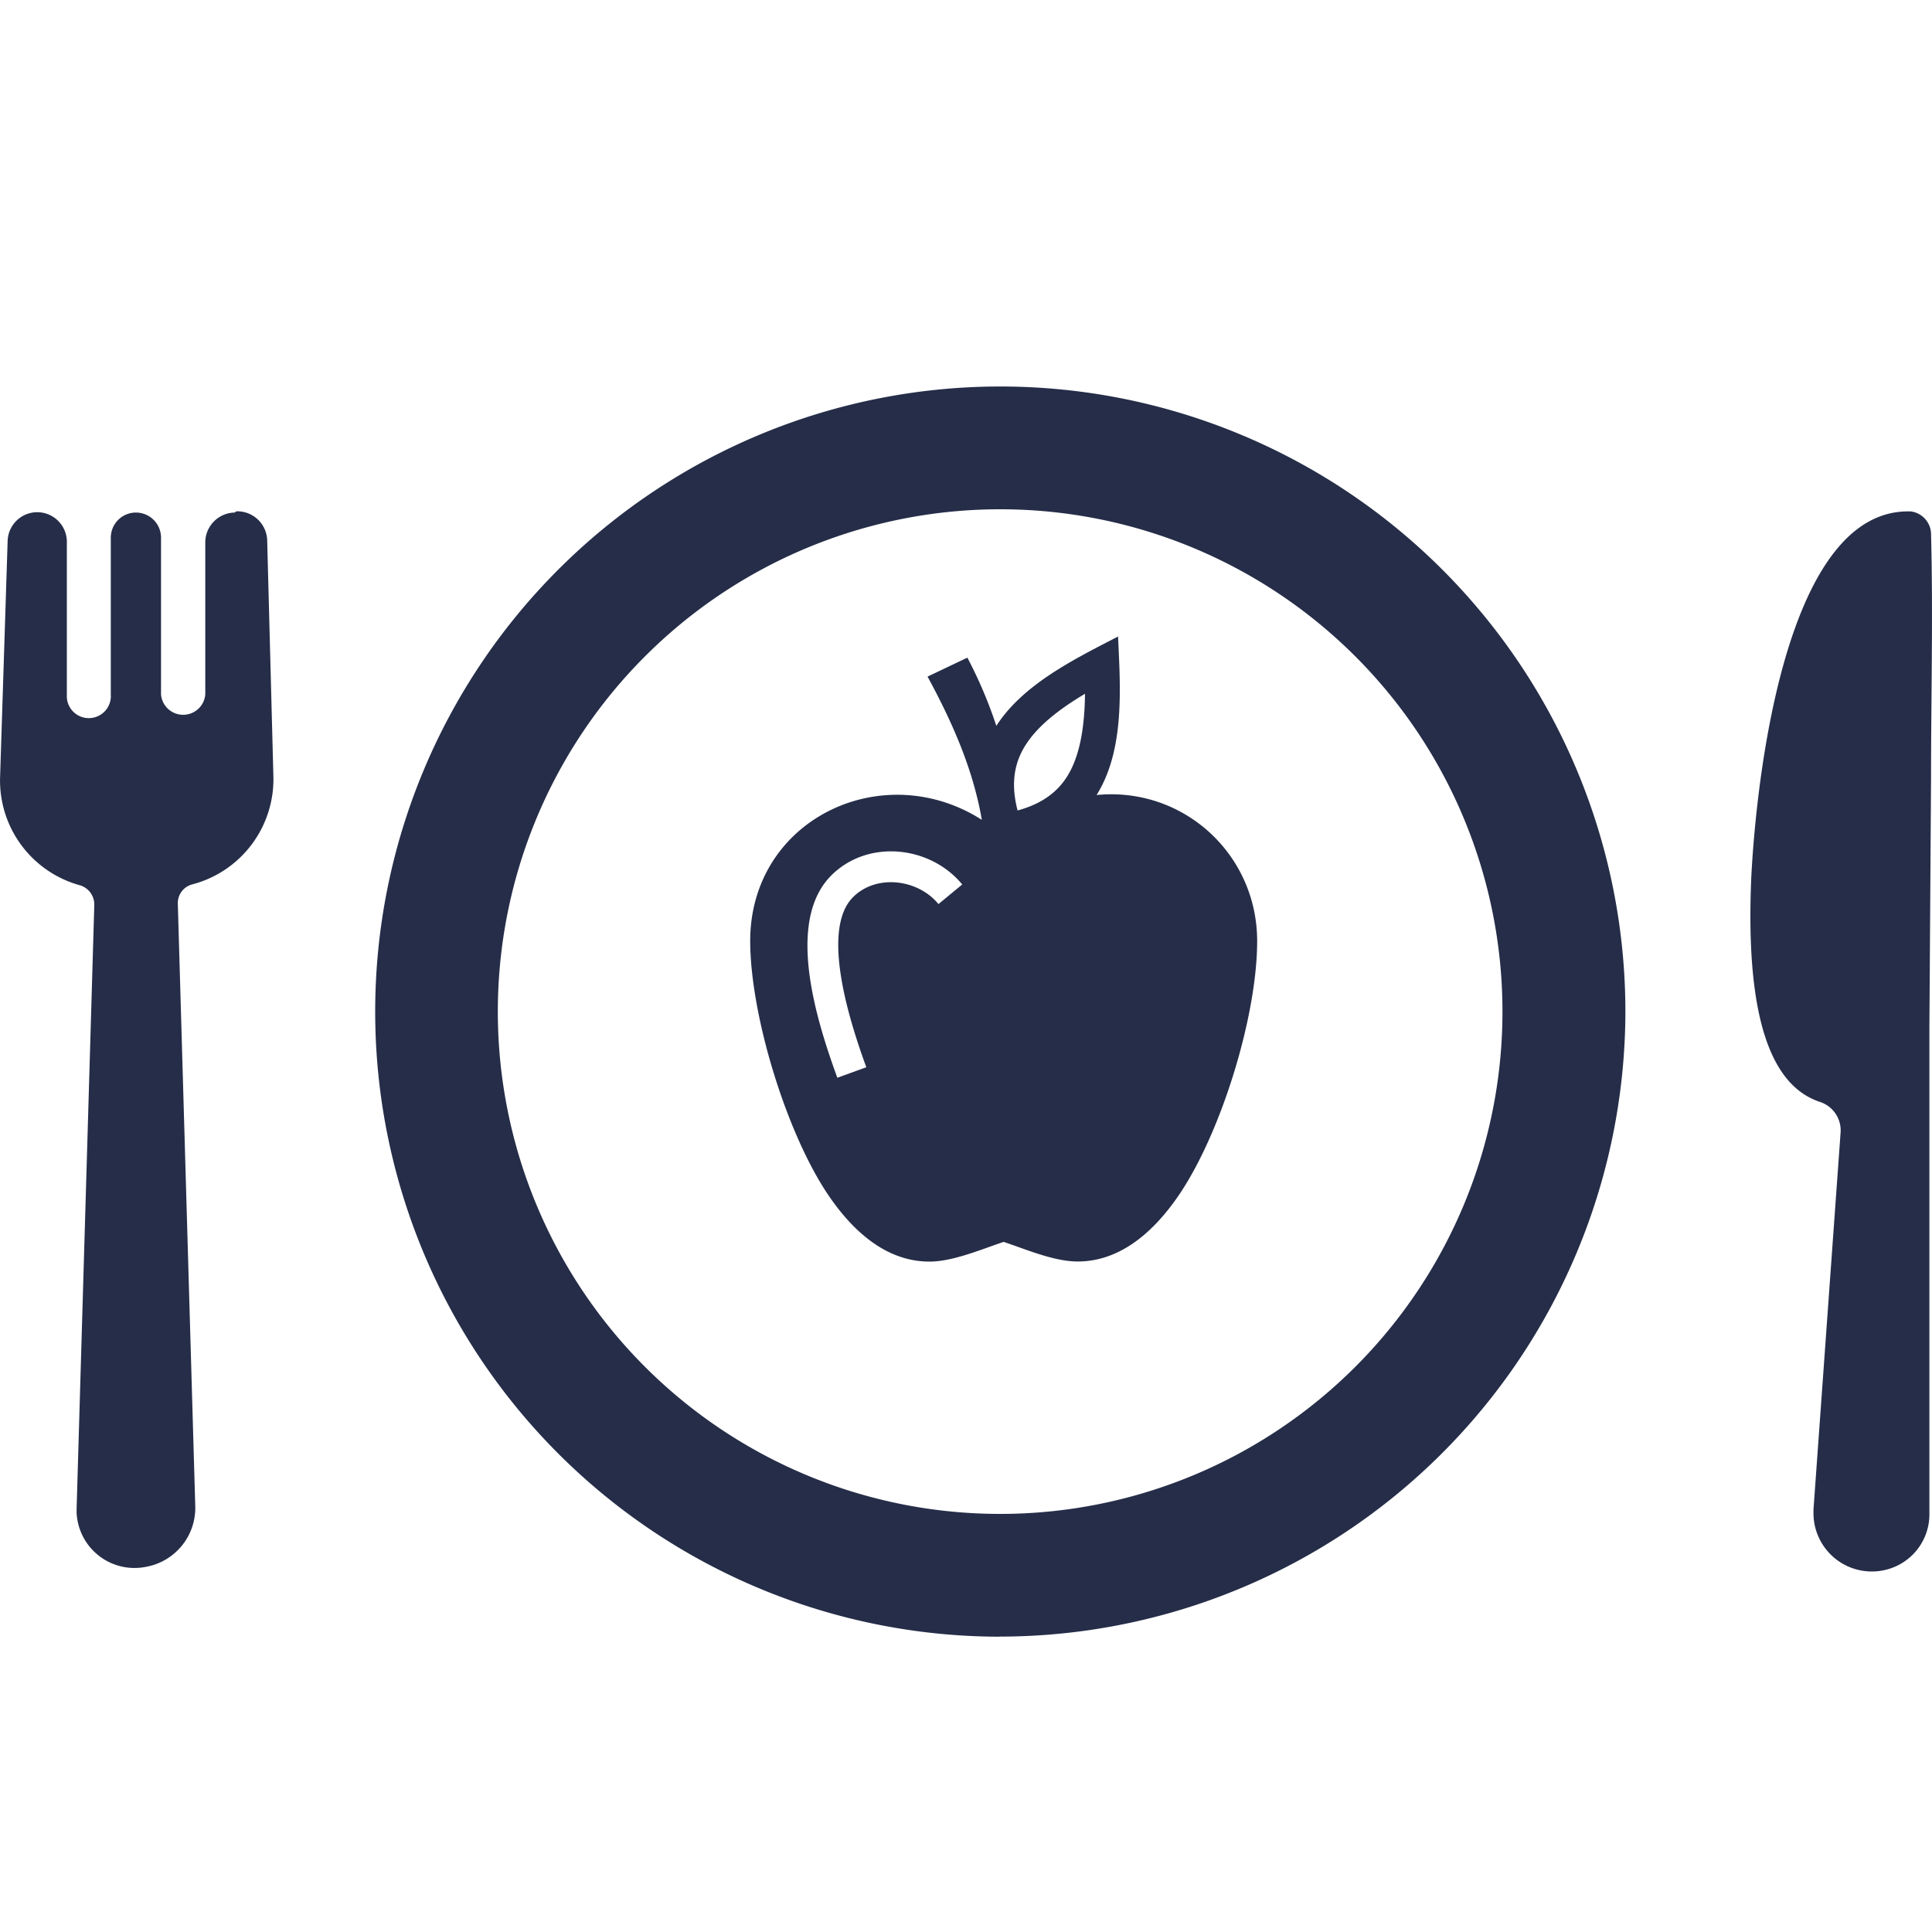 <svg xmlns="http://www.w3.org/2000/svg" width="20" height="20" fill="none"><path fill="#252D48" d="M10.347 16.943a6.471 6.471 0 1 1 6.479-6.471 6.48 6.48 0 0 1-6.48 6.47m0-11.67a5.2 5.2 0 1 0 .015 10.4 5.2 5.2 0 0 0-.015-10.4M2.428 5.306a.31.31 0 0 0-.303.311v1.574a.23.23 0 0 1-.458 0V5.567a.26.26 0 0 0-.259-.261.26.26 0 0 0-.261.26v1.625a.228.228 0 1 1-.455 0V5.615a.306.306 0 0 0-.613-.012l-.078 2.44A1.124 1.124 0 0 0 .83 9.165c.09.028.15.113.146.208l-.183 6.249v.036a.6.6 0 0 0 .717.562.62.62 0 0 0 .511-.64l-.18-6.218a.2.2 0 0 1 .146-.206 1.125 1.125 0 0 0 .843-1.123l-.064-2.436a.31.31 0 0 0-.318-.304zM19.99 5.521a.24.24 0 0 0-.211-.227h-.028c-1.498 0-1.624 3.844-1.624 3.844-.062 1.615.303 2.135.716 2.27a.31.31 0 0 1 .211.312l-.281 3.908v.04a.604.604 0 0 0 .815.562.59.59 0 0 0 .385-.562v-5.03l.017-2.57c0-.846.022-1.698 0-2.546"></path><path fill="#252D48" fill-rule="evenodd" d="m8.968 11.048-.3.109c-.208-.573-.544-1.612-.063-2.094.377-.378 1.023-.311 1.356.093l-.246.203c-.211-.258-.642-.314-.884-.072-.348.348-.017 1.339.137 1.761m2.111-3.066c-.104.199-.277.335-.545.408-.07-.268-.039-.486.082-.676.12-.19.33-.362.616-.532-.004.333-.049.601-.153.8m1.935 1.76c0-.901-.766-1.6-1.662-1.512.293-.47.246-1.11.222-1.641-.447.232-.981.492-1.26.925a4.6 4.6 0 0 0-.3-.706l-.412.196c.24.443.467.935.562 1.483-1.027-.656-2.398-.007-2.398 1.255.002.772.375 1.985.805 2.624.278.412.627.694 1.051.694.244 0 .544-.13.768-.204.229.076.522.204.77.203.422-.002.772-.285 1.05-.697.433-.642.804-1.843.804-2.62" clip-rule="evenodd"></path></svg>